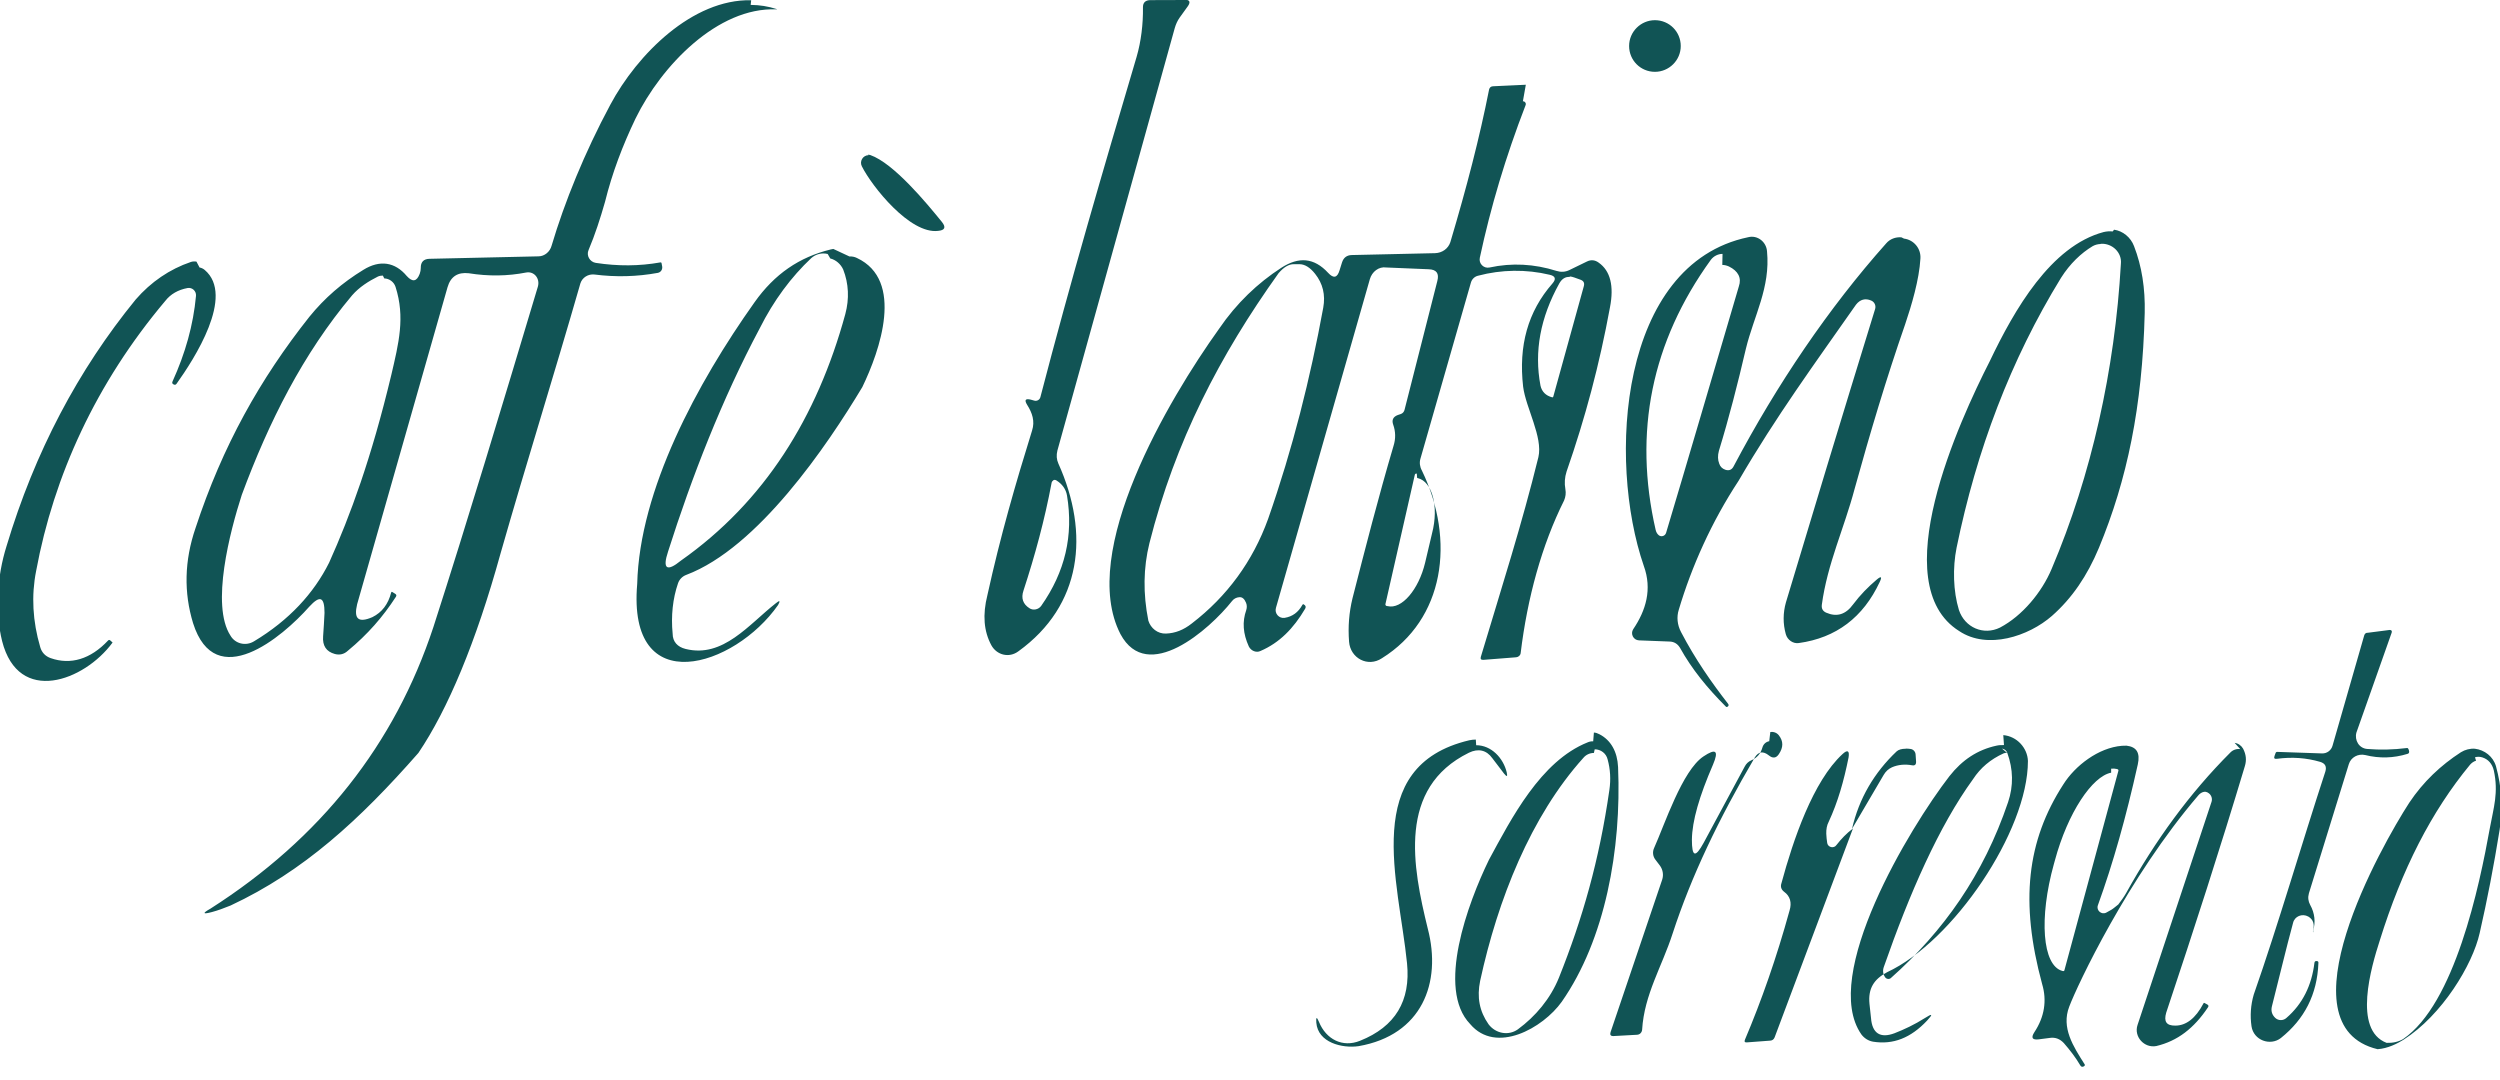 <svg version="1.1" viewBox="0 0 213 92" xmlns="http://www.w3.org/2000/svg">
 <path fill="#115455" d="m101-1e-6 -3 0.01c-0.41 0.01-0.63 0.21-0.62 0.63 0.02 1.4-0.16 2.9-0.54 4.2-2.9 9.8-5.6 19-8.2 29-0.061 0.23-0.3 0.36-0.53 0.29-0.1-0.03-0.2-0.051-0.29-0.081-0.46-0.11-0.56 0.03-0.31 0.44 0.44 0.69 0.68 1.4 0.42 2.2-1.4 4.5-2.7 9-3.8 14-0.43 1.7-0.31 3.1 0.34 4.3 0.46 0.82 1.5 1.1 2.3 0.5 5.4-3.9 6.1-10 3.4-16-0.15-0.34-0.18-0.7-0.081-1.1l10-36c0.091-0.31 0.22-0.61 0.41-0.88l0.72-1c0.23-0.35 0.14-0.53-0.28-0.53zm-37 0.02c-5-0.11-9.7 4.6-12 8.9-2.2 4.1-3.9 8.3-5 12-0.14 0.54-0.61 0.91-1.1 0.92l-9.3 0.21c-0.5 0.01-0.76 0.27-0.75 0.78 0 0.17-0.03 0.33-0.091 0.5-0.25 0.66-0.61 0.73-1.1 0.19-1-1.2-2.3-1.4-3.7-0.53-1.8 1.1-3.3 2.4-4.6 4-4.2 5.3-7.4 11-9.7 18-0.96 2.8-1 5.5-0.21 8.1 1.9 6 7.6 1.2 9.9-1.4 0.92-1 1.3-0.84 1.3 0.53-0.03 0.68-0.071 1.3-0.12 2-0.061 0.8 0.27 1.3 1 1.5 0.41 0.11 0.79 0.02 1.1-0.27 1.7-1.4 3-2.9 4.1-4.6 0.071-0.11 0.05-0.19-0.061-0.26l-0.24-0.15c-0.05-0.03-0.081-0.01-0.1 0.04-0.25 1-0.79 1.7-1.6 2.1-1.2 0.52-1.6 0.15-1.3-1.1l7.7-27c0.27-0.94 0.89-1.3 1.8-1.2 1.7 0.27 3.3 0.25 4.9-0.061 0.67-0.13 1.2 0.5 1 1.2-3 10-6 20-8.9 29-3.3 10-9.6 18-19 24-0.7 0.39-0.66 0.5 0.12 0.29 0.53-0.14 1-0.32 1.6-0.56 6.2-2.9 11-7.3 16-13 2.5-3.7 4.9-9.4 7-17 2.2-7.7 4.5-15 6.8-23 0.16-0.51 0.67-0.82 1.2-0.76 1.8 0.23 3.6 0.19 5.4-0.14 0.25-0.051 0.41-0.28 0.37-0.54l-0.05-0.27c-0.01-0.071-0.05-0.091-0.11-0.081-1.8 0.32-3.6 0.33-5.5 0.04-0.51-0.081-0.82-0.63-0.61-1.1 0.55-1.3 1-2.7 1.4-4.1 0.62-2.5 1.5-4.8 2.6-7.1 2.2-4.5 7-9.5 12-9.3 0.1 0.01 0.1 0 0.01-0.03-0.73-0.23-1.4-0.34-2.2-0.35zm77 1.7c-1.2 0-2.2 0.98-2.2 2.2s0.98 2.2 2.2 2.2c1.2 0 2.2-0.98 2.2-2.2s-0.98-2.2-2.2-2.2zm-11 5.5-2.8 0.13c-0.18 0.01-0.29 0.11-0.33 0.28-0.81 4.1-1.9 8.3-3.3 13-0.18 0.55-0.69 0.92-1.3 0.94l-7.1 0.16c-0.42 0.01-0.7 0.22-0.83 0.63l-0.21 0.67c-0.19 0.64-0.51 0.72-0.97 0.22-1.2-1.3-2.5-1.4-4-0.43-2 1.3-3.8 3-5.3 5.2-4.3 6-12 19-8.4 26 2.3 4.3 7.6-0.4 9.5-2.8 0.15-0.2 0.37-0.32 0.63-0.34 0.24-0.02 0.43 0.13 0.57 0.47 0.081 0.19 0.091 0.41 0.02 0.63-0.35 1-0.28 2 0.22 3.1 0.19 0.38 0.65 0.56 1 0.38 1.6-0.69 2.8-1.9 3.8-3.6 0.081-0.15 0.05-0.26-0.1-0.35v-0.01c-0.06-0.03-0.11-0.02-0.14 0.04-0.35 0.63-0.84 0.99-1.5 1.1-0.48 0.081-0.89-0.37-0.75-0.85l8-28c0.18-0.64 0.77-1.1 1.4-1l3.6 0.15c0.68 0.02 0.92 0.35 0.75 1l-2.8 11c-0.05 0.16-0.15 0.27-0.3 0.33l-0.27 0.091c-0.4 0.15-0.53 0.43-0.39 0.82 0.21 0.59 0.22 1.2 0.03 1.8-1.3 4.4-2.4 8.7-3.5 13-0.29 1.2-0.39 2.4-0.29 3.7 0.11 1.4 1.6 2.2 2.8 1.4 5.3-3.3 6.3-10 3.4-16-0.17-0.3-0.22-0.67-0.12-1l4.3-15c0.081-0.29 0.31-0.52 0.61-0.59 2-0.53 4.1-0.56 6.1-0.081 0.49 0.11 0.57 0.36 0.24 0.74-2.1 2.4-2.9 5.3-2.5 8.8 0.23 1.8 1.7 4.3 1.3 6-1.4 5.7-3.1 11-4.9 17-0.06 0.19 0.01 0.28 0.21 0.27l2.8-0.22c0.2-0.02 0.36-0.17 0.38-0.36 0.57-4.7 1.8-9.2 3.7-13 0.13-0.31 0.17-0.63 0.11-0.96-0.091-0.51-0.06-1 0.1-1.5 1.6-4.6 2.8-9.1 3.7-14 0.35-1.8 0.04-3.1-0.96-3.8-0.31-0.23-0.65-0.27-1-0.1l-1.5 0.73c-0.35 0.17-0.72 0.19-1.1 0.071-1.9-0.6-3.8-0.7-5.7-0.29-0.49 0.11-0.94-0.33-0.83-0.83 0.92-4.3 2.2-8.6 3.9-13 0.07-0.16-0.06-0.34-0.23-0.33zm-56 6c-0.48 0.01-0.79 0.52-0.57 0.95 0.85 1.7 4.1 5.8 6.5 5.5 0.57-0.051 0.69-0.3 0.32-0.76-1.3-1.6-4.1-5-6.1-5.7-0.071-0.02-0.15-0.03-0.22-0.03zm106 6.5c-0.25-0.03-0.51-0.01-0.77 0.051-4.5 1.2-7.6 6.6-9.7 11-2.6 5.1-9 19-2.6 23 2.4 1.6 5.9 0.45 7.9-1.3 1.7-1.5 3-3.4 4-5.8 2.4-5.8 3.7-12 3.9-20 0.05-2.1-0.25-4-0.91-5.7-0.28-0.75-0.96-1.3-1.7-1.4zm-18 0.5c-0.49-0.04-0.98 0.14-1.3 0.52-4.9 5.5-9.3 12-13 19-0.15 0.29-0.39 0.39-0.71 0.28-0.25-0.091-0.42-0.25-0.51-0.51-0.13-0.33-0.14-0.69-0.03-1.1 0.86-2.8 1.6-5.7 2.3-8.7 0.68-2.8 2.1-5.2 1.8-8.3-0.06-0.81-0.82-1.4-1.6-1.2-11 2.3-12 19-8.9 28 0.73 2 0.18 3.8-0.9 5.4-0.26 0.4 0.02 0.93 0.49 0.95l2.6 0.1c0.39 0.01 0.69 0.19 0.9 0.54 1 1.8 2.3 3.4 3.9 5 0.05 0.051 0.11 0.051 0.16 0h0.01c0.081-0.071 0.091-0.15 0.02-0.24-1.4-1.8-2.8-3.8-4-6.1-0.33-0.62-0.39-1.3-0.2-1.9 1.1-3.7 2.8-7.5 5.1-11 3.2-5.5 6.5-10 10-15 0.35-0.45 0.8-0.57 1.3-0.35 0.28 0.12 0.42 0.43 0.33 0.72-2.9 9.4-5.5 18-7.6 25-0.25 0.89-0.26 1.8-0.01 2.7 0.14 0.51 0.64 0.83 1.1 0.76 3.2-0.44 5.5-2.2 6.9-5.2 0.22-0.46 0.13-0.53-0.26-0.2-0.73 0.62-1.4 1.3-2 2.1-0.64 0.88-1.4 1.1-2.3 0.71-0.29-0.13-0.41-0.35-0.37-0.67 0.47-3.5 1.9-6.5 2.8-9.9 1.3-4.7 2.7-9.4 4.3-14 0.54-1.6 1.2-3.8 1.3-5.6 0.06-0.86-0.57-1.6-1.4-1.7zm17 0.55c0.97-0.051 1.8 0.75 1.7 1.7-0.51 9-2.5 18-5.9 26-0.84 2-2.5 4-4.4 5-1.4 0.69-3 0-3.5-1.5-0.49-1.6-0.54-3.6-0.2-5.3 1.7-8.3 4.6-16 8.9-23 0.76-1.2 1.7-2.1 2.7-2.7 0.2-0.11 0.42-0.17 0.66-0.18zm-108 0.44c-0.071 0.01-0.14 0.02-0.21 0.04-2.7 0.66-4.8 2.1-6.5 4.5-4.9 6.9-9.8 16-10 24-0.86 10 8.3 7.1 12 1.8 0.21-0.37 0.15-0.43-0.18-0.16-2.3 1.8-4.5 4.7-7.7 3.9-0.69-0.17-1.1-0.62-1.1-1.3-0.15-1.5 0.01-3 0.46-4.3 0.11-0.32 0.37-0.59 0.7-0.71 6.1-2.3 12-11 15-16 1.5-3.1 3.6-9.1-0.46-11-0.2-0.1-0.41-0.14-0.64-0.13zm-0.26 0.81c0.48 0.12 0.89 0.48 1.1 0.94 0.47 1.2 0.53 2.5 0.18 3.8-2.4 8.8-6.9 16-14 21-1.2 0.98-1.6 0.73-1.1-0.77 2-6.3 4.6-13 7.8-19 1.2-2.4 2.7-4.4 4.4-6 0.37-0.33 0.89-0.48 1.4-0.35zm-54 0.27c-0.16-0.03-0.33-0.02-0.48 0.03-1.8 0.61-3.4 1.7-4.7 3.2-4.9 6-8.6 13-11 21-0.82 2.6-1 5.6-0.38 8.1 1.4 5.5 7 3.4 9.4 0.14 0.01-0.01 0.01-0.02 0-0.03l-0.19-0.17c-0.061-0.051-0.12-0.051-0.18 0.01-1.5 1.6-3.2 2.1-4.9 1.5-0.45-0.16-0.75-0.48-0.88-0.93-0.65-2.2-0.77-4.4-0.35-6.5 1.5-8.1 5.1-16 11-23 0.46-0.59 1.1-0.95 1.9-1.1 0.39-0.071 0.75 0.25 0.72 0.66-0.23 2.5-0.91 4.9-2 7.3-0.05 0.11-0.03 0.19 0.081 0.25h0.01c0.1 0.061 0.18 0.04 0.25-0.051 1.5-2.1 5-7.5 2.4-9.7-0.13-0.11-0.28-0.18-0.44-0.21zm94 0.22c0.43 0.01 0.87 0.27 1.3 0.81 0.67 0.84 0.9 1.8 0.7 2.9-1.1 6-2.6 12-4.7 18-1.3 3.6-3.5 6.6-6.5 8.9-0.7 0.55-1.4 0.83-2.2 0.86-0.71 0.03-1.3-0.46-1.5-1.1-0.46-2.3-0.43-4.5 0.091-6.6 2.2-8.7 6-16 11-23 0.44-0.52 0.89-0.78 1.3-0.77zm36 0.061c0.19 0 0.38 0.051 0.56 0.13 0.8 0.39 1.1 0.98 0.85 1.7-2.3 7.8-4.4 15-6.2 21-0.081 0.26-0.39 0.37-0.61 0.21-0.14-0.11-0.23-0.26-0.28-0.47-1.9-8.3-0.36-16 4.7-23 0.24-0.32 0.62-0.51 1-0.51zm-13 0.98c0.12 0.01 0.25 0.04 0.39 0.091l0.53 0.19c0.27 0.1 0.36 0.28 0.28 0.56l-2.6 9.4c-0.01 0.04-0.05 0.071-0.091 0.061-0.55-0.14-0.89-0.49-1-1-0.55-2.9-0.01-5.8 1.6-8.7 0.22-0.39 0.51-0.58 0.89-0.56zm-101 0.17c0.42 0.01 0.82 0.29 0.96 0.72 0.83 2.6 0.27 4.8-0.36 7.5-1.7 7.1-3.5 12-5.3 16-1.3 2.6-3.4 4.9-6.4 6.7-0.7 0.43-1.6 0.21-2-0.48-1.7-2.6-0.04-8.9 0.96-12 2.3-6.2 5.2-12 9.4-17 0.61-0.7 1.4-1.2 2.2-1.6 0.14-0.061 0.28-0.081 0.42-0.081zm88 17 0.071 0.02c1.2 0.29 1.8 2.4 1.2 4.7l-0.59 2.5c-0.55 2.3-2 4-3.2 3.7l-0.081-0.01c-0.07-0.02-0.12-0.1-0.1-0.17l2.5-11c0.01-0.081 0.091-0.13 0.17-0.11zm-31 0.19c0.081-0.04 0.17-0.03 0.25 0.01 0.51 0.31 0.83 0.76 0.92 1.3 0.56 3.4-0.16 6.5-2.2 9.4-0.23 0.32-0.69 0.41-1 0.2-0.55-0.35-0.73-0.85-0.51-1.5 0.98-3 1.8-6 2.4-9.2 0.02-0.081 0.071-0.15 0.15-0.19zm112 13c-0.16-0.01-0.26 0.071-0.31 0.23l-2.7 9.4c-0.11 0.39-0.48 0.67-0.9 0.65l-3.8-0.13c-0.06-0.01-0.13 0.03-0.15 0.1l-0.091 0.25c-0.07 0.19 0 0.27 0.19 0.24 1.3-0.17 2.5-0.091 3.7 0.26 0.43 0.13 0.57 0.4 0.44 0.83-2 6.1-4 13-6.1 19-0.26 0.89-0.32 1.8-0.19 2.7 0.18 1.2 1.6 1.7 2.5 1 2-1.6 3.1-3.7 3.2-6.4 0.01-0.1-0.04-0.15-0.13-0.16h-0.01c-0.12-0.01-0.19 0.04-0.2 0.16-0.23 1.9-1 3.5-2.4 4.7-0.26 0.23-0.67 0.23-0.93-0.01-0.29-0.27-0.39-0.61-0.29-1 0.64-2.5 1.2-4.9 1.8-7.1 0.13-0.56 0.77-0.83 1.3-0.54 0.42 0.25 0.55 0.65 0.4 1.2-0.02 0.051-0.01 0.091 0.04 0.12 0.05 0.03 0.05 0.02 0-0.02-0.03-0.02-0.04-0.051-0.03-0.091 0.22-0.74 0.14-1.5-0.25-2.2-0.17-0.31-0.21-0.64-0.11-0.99l3.4-11c0.18-0.59 0.79-0.92 1.4-0.78 1.2 0.3 2.4 0.27 3.6-0.1 0.11-0.03 0.15-0.1 0.14-0.21-0.01-0.091-0.04-0.18-0.091-0.25-0.02-0.03-0.05-0.04-0.081-0.04-1.2 0.15-2.3 0.17-3.4 0.081-0.7-0.051-1.1-0.75-0.92-1.4l3-8.5c0.05-0.15 0-0.23-0.16-0.24zm-76 9.1c-0.18 0-0.37 0.02-0.56 0.061-9.3 2.2-6 12-5.3 19 0.32 3.2-1 5.4-4 6.6-1.5 0.61-2.9-0.13-3.5-1.6-0.19-0.46-0.27-0.44-0.23 0.061 0.14 1.7 2.2 2.2 3.6 2 5.4-0.94 7.1-5.4 5.9-10-1.3-5.3-2.6-12 3.5-15 0.8-0.39 1.5-0.23 2 0.47l0.99 1.3c0.25 0.31 0.32 0.28 0.23-0.11-0.29-1.2-1.3-2.3-2.6-2.3zm25 0.14c-0.28 0.051-0.5 0.25-0.58 0.53-0.15 0.53-0.46 0.89-0.95 1.1-0.24 0.1-0.44 0.29-0.56 0.53l-3.5 6.5c-0.71 1.3-1 1.2-1-0.27 0.02-1.6 0.63-3.7 1.8-6.4 0.51-1.2 0.24-1.4-0.82-0.69-1.8 1.2-3.3 5.8-4.2 7.8-0.15 0.32-0.11 0.71 0.11 0.99l0.38 0.5c0.26 0.35 0.33 0.8 0.2 1.2l-4.4 13c-0.07 0.23 0.01 0.34 0.26 0.33l2-0.11c0.23-0.01 0.41-0.19 0.43-0.43 0.18-3 1.7-5.4 2.6-8.2 1.6-4.9 3.9-9.7 7-15 0.31-0.5 0.71-0.56 1.2-0.17 0.33 0.27 0.62 0.24 0.85-0.11 0.39-0.58 0.39-1.1 0-1.6-0.17-0.22-0.45-0.33-0.73-0.28zm-15 0.01c-0.16-0.01-0.32 0.02-0.48 0.091-4 1.6-6.5 6.5-8.4 10-1.8 3.7-4.5 11-1.6 14 2.2 2.6 6.2 0.34 7.8-1.9 3.7-5.3 5.1-13 4.8-20-0.06-1.3-0.61-2.3-1.6-2.8-0.15-0.081-0.3-0.13-0.46-0.14zm35 0.32c-0.21-0.01-0.43 0-0.65 0.051-1.6 0.35-2.9 1.2-4 2.6-3.4 4.4-11 17-7.5 22 0.24 0.32 0.59 0.55 1 0.62 1.7 0.27 3.2-0.31 4.6-1.8 0.52-0.56 0.46-0.63-0.18-0.22-0.88 0.56-1.8 0.99-2.6 1.3-1.2 0.45-1.9 0.02-2-1.3l-0.13-1.2c-0.13-1.3 0.37-2.1 1.5-2.7 5.6-2.6 12-12 12-18-0.04-1.1-0.93-2.1-2.1-2.2zm-0.17 0.3c0.21 0.03 0.38 0.16 0.45 0.36 0.51 1.4 0.54 2.8 0.07 4.2-2.1 6.2-5.5 11-10 15-0.15 0.11-0.36 0.081-0.47-0.071-0.19-0.27-0.23-0.57-0.12-0.88 2.2-6.3 4.7-12 7.6-16 0.64-0.98 1.5-1.7 2.6-2.2 0.091-0.04 0.2-0.061 0.3-0.051zm-8.2 0.01c-0.35 0-0.62 0.081-0.78 0.23-1.9 1.8-3.2 4-3.8 6.6l2.7-4.6c0.17-0.29 0.4-0.51 0.71-0.65 0.51-0.22 1.1-0.28 1.7-0.17 0.25 0.051 0.36-0.061 0.35-0.31l-0.04-0.6c-0.01-0.24-0.19-0.45-0.43-0.48-0.14-0.02-0.26-0.03-0.38-0.03zm-4.5 6.8c-0.55 0.41-1 0.89-1.4 1.4-0.21 0.32-0.72 0.22-0.79-0.16-0.04-0.26-0.07-0.53-0.081-0.8-0.01-0.37 0.05-0.72 0.2-1 0.79-1.7 1.3-3.5 1.7-5.5 0.091-0.58-0.091-0.68-0.52-0.28-2.5 2.3-4.2 7.3-5.2 11-0.1 0.29-0.02 0.54 0.23 0.73 0.51 0.37 0.67 0.92 0.46 1.6-1.1 4-2.4 7.7-3.8 11-0.07 0.17-0.01 0.24 0.16 0.23l2-0.15c0.18-0.01 0.3-0.11 0.37-0.28zm53-6.8c-0.42-0.03-0.85 0.081-1.2 0.3-1.7 1.1-3.2 2.5-4.4 4.3-2.4 3.7-11 19-2.7 21 0.89-0.061 1.7-0.49 2.2-0.8 3.3-2.1 5.9-6.4 6.5-9.1 0.64-2.8 1.2-5.7 1.7-8.8 0.29-1.9 0.18-3.6-0.31-5.4-0.24-0.84-0.98-1.4-1.8-1.5zm-20 0.03c-0.3-0.04-0.61 0.061-0.83 0.28-3.5 3.5-6.4 7.5-8.9 12-0.19 0.33-0.42 0.65-0.66 0.96-0.21 0.16-0.42 0.35-0.59 0.45l-0.43 0.24c-0.4 0.22-0.88-0.18-0.72-0.62 1.3-3.6 2.4-7.5 3.4-12 0.22-0.99-0.1-1.5-0.96-1.6-0.12 0-0.25 0-0.39 0.01-2 0.16-4 1.7-5 3.3-3.1 4.8-3.7 10-1.8 17 0.42 1.4 0.2 2.8-0.66 4.1-0.31 0.48-0.18 0.68 0.38 0.61l0.93-0.12c0.47-0.071 0.86 0.081 1.2 0.44 0.52 0.6 0.99 1.2 1.4 1.9 0.081 0.13 0.19 0.16 0.32 0.071l0.01-0.01c0.07-0.051 0.081-0.1 0.03-0.17-0.95-1.5-2-3.1-1.3-4.9 0.68-1.8 5-11 11-18 0.091-0.11 0.21-0.2 0.35-0.26 0.19-0.081 0.37-0.051 0.55 0.091 0.22 0.17 0.31 0.47 0.22 0.73l-6.3 19c-0.34 1 0.57 2 1.6 1.8 1.8-0.43 3.2-1.5 4.4-3.3 0.07-0.1 0.05-0.18-0.06-0.24l-0.24-0.13c-0.03-0.02-0.06-0.01-0.081 0.03-0.68 1.3-1.5 1.9-2.4 1.9-0.76 0.01-1-0.34-0.78-1.1 2.4-7.2 4.6-14 6.7-21 0.16-0.52 0.11-1-0.15-1.5-0.15-0.26-0.41-0.45-0.72-0.49zm-55 0.02c0.52 0 0.98 0.35 1.1 0.86 0.23 0.84 0.28 1.7 0.15 2.6-0.86 6-2.3 11-4.3 16-0.73 1.8-2 3.3-3.5 4.4-0.8 0.57-1.9 0.36-2.5-0.44-0.77-1.1-1-2.3-0.71-3.7 1.5-6.9 4.3-14 8.8-19 0.22-0.26 0.54-0.41 0.89-0.41zm75 0.68c0.2-0.061 0.41-0.061 0.63 0.01 0.5 0.16 0.83 0.54 0.97 1.1 0.42 1.9-0.02 3.2-0.33 4.9-0.9 5-3 15-7.4 18-0.39 0.23-0.87 0.34-1.4 0.32-2.9-1.1-1.3-6.5-0.59-8.7 1.9-6.1 4.4-11 7.7-15 0.14-0.16 0.31-0.28 0.51-0.34zm-31 0.97c0.17-0.02 0.34-0.01 0.5 0.03l0.05 0.02c0.05 0.01 0.081 0.071 0.07 0.12l-4.6 17c-0.01 0.061-0.07 0.091-0.13 0.071l-0.05-0.01c-1.7-0.46-2-4.5-0.72-9.1l0.081-0.29c1.1-4.1 3.2-7.2 4.8-7.5z"/>
</svg>
